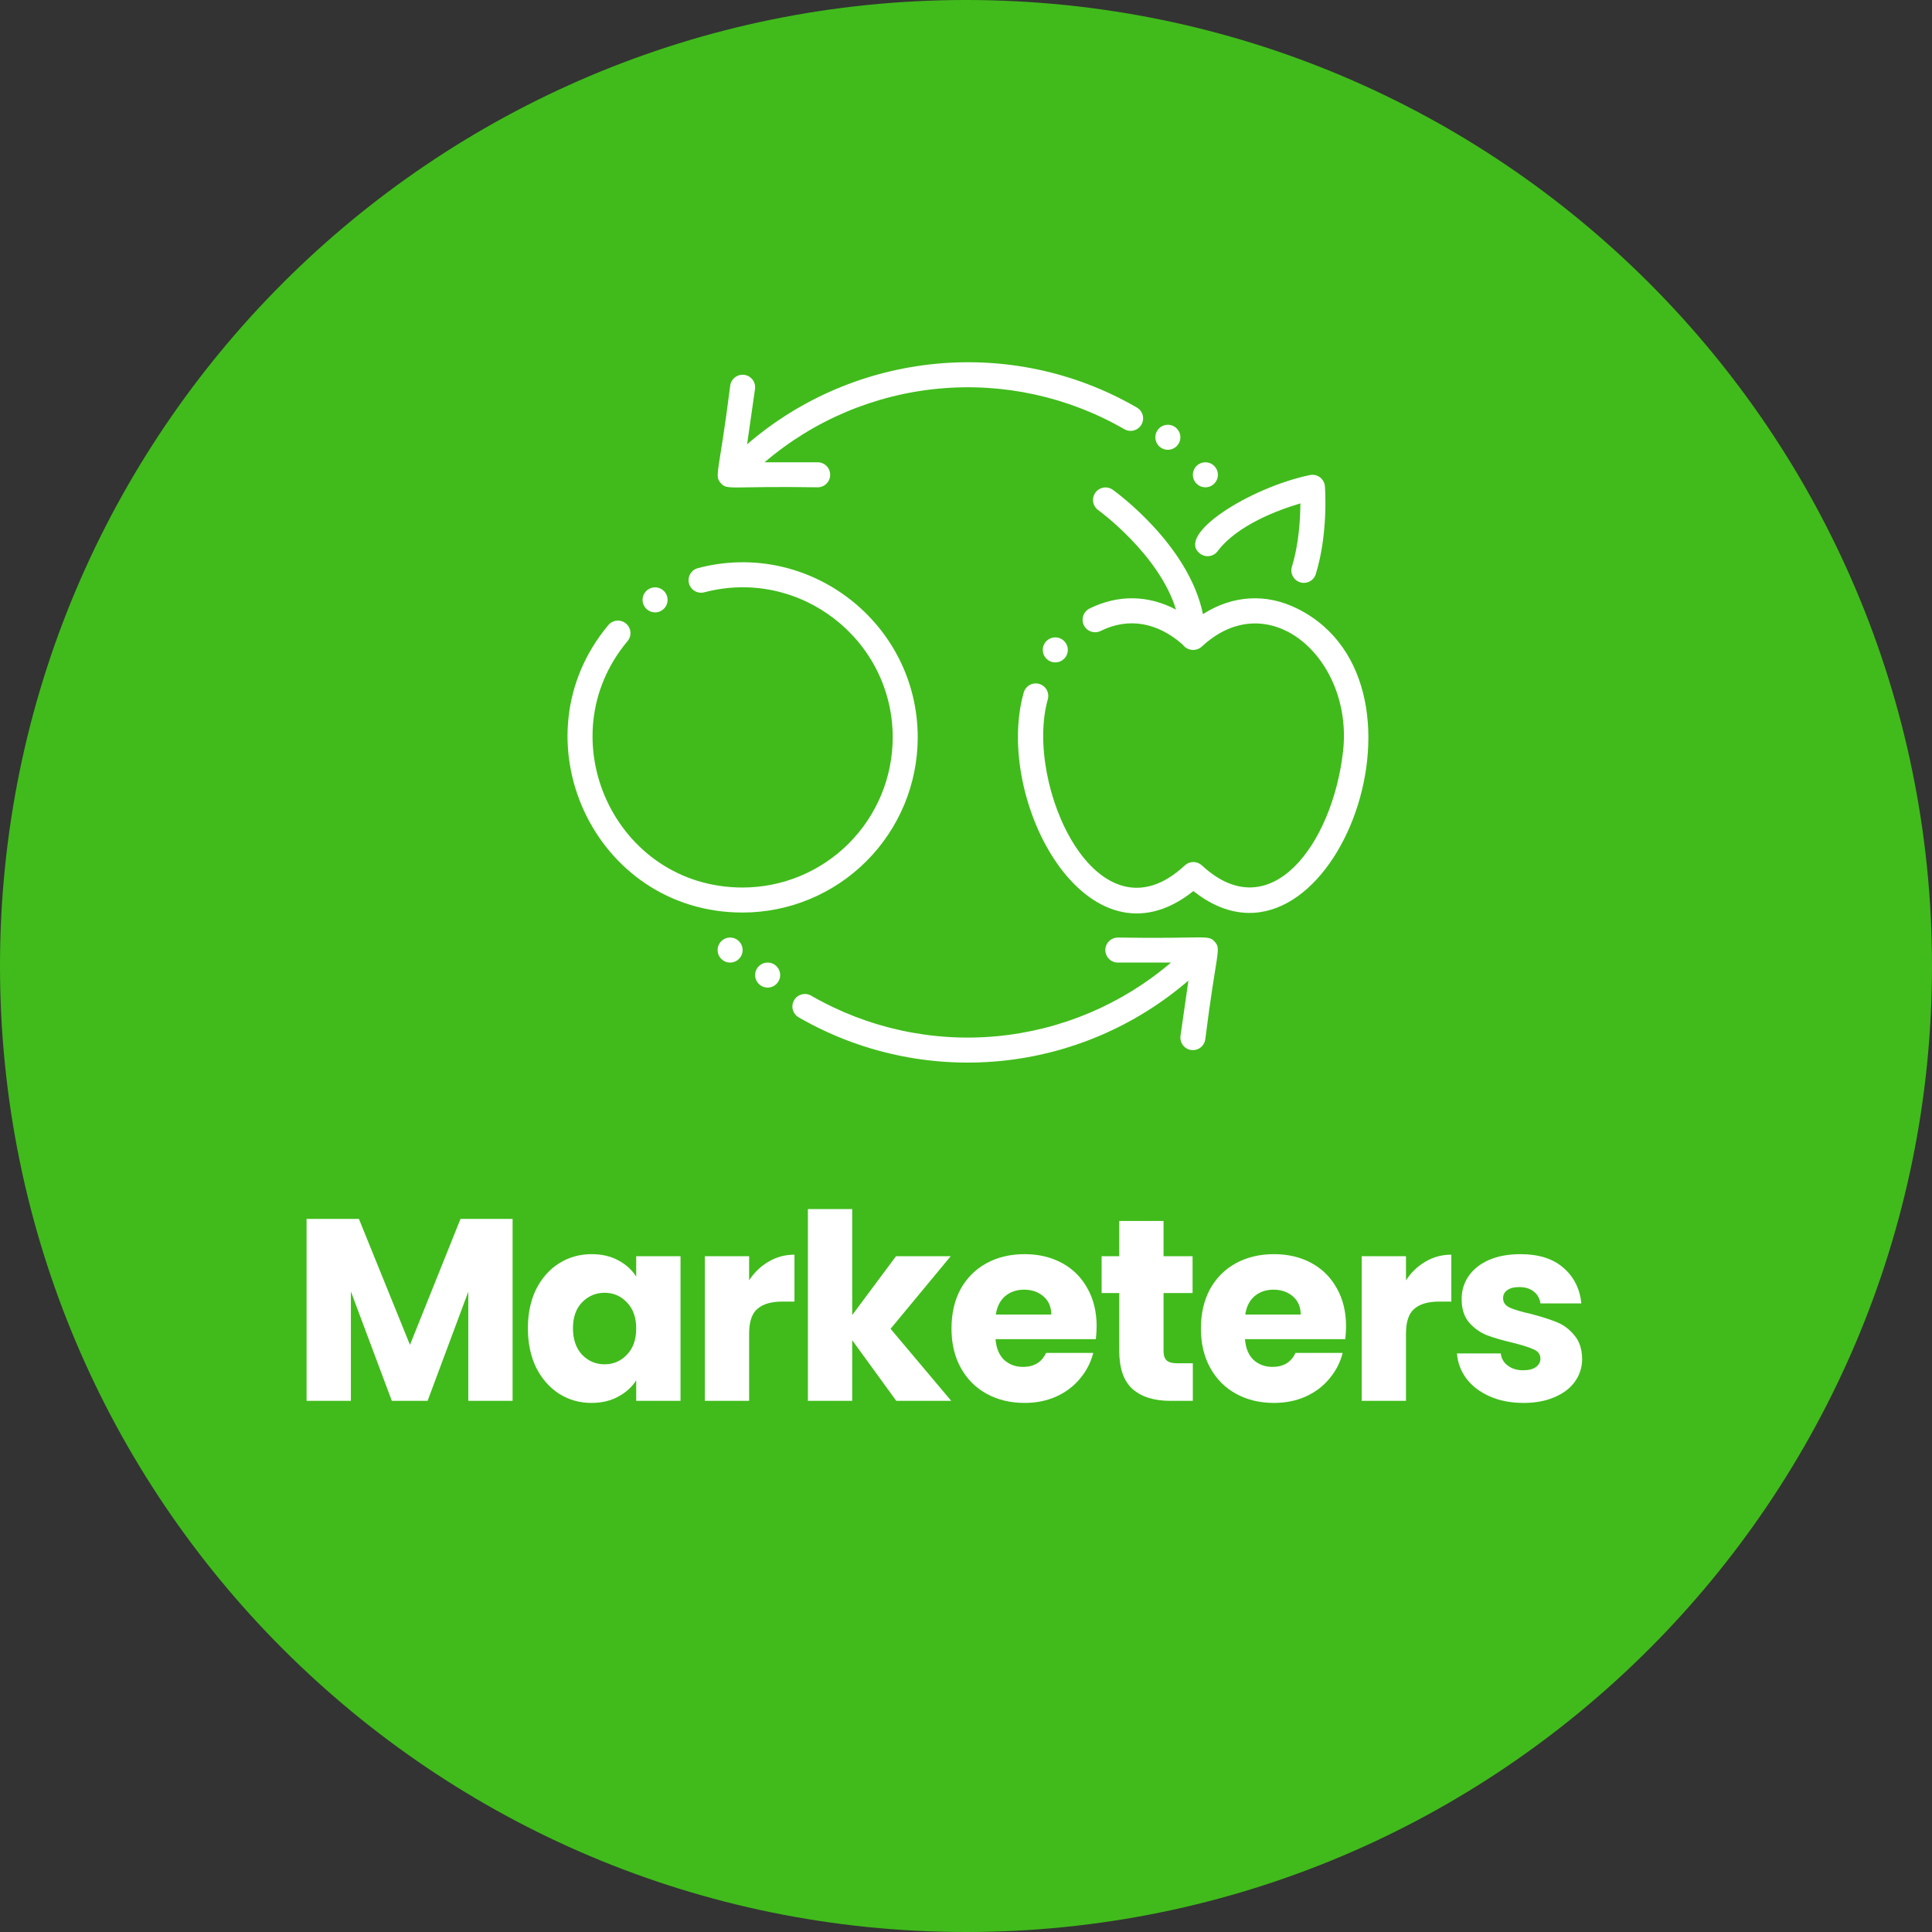 <svg width="160" height="160" viewBox="0 0 160 160" fill="none" xmlns="http://www.w3.org/2000/svg">
<rect x="0" y="0" width="160" height="160" fill="#333333" stroke="none"/>
<path d="M160 80C160 124.183 124.183 160 80 160C35.817 160 0 124.183 0 80C0 35.817 35.817 0 80 0C124.183 0 160 35.817 160 80Z" fill="#40BB1B"/>
<path d="M126.176 116.184C125.131 116.184 124.201 116.005 123.386 115.647C122.57 115.289 121.926 114.803 121.454 114.188C120.982 113.558 120.717 112.857 120.66 112.084H124.287C124.33 112.499 124.523 112.835 124.867 113.093C125.21 113.351 125.632 113.479 126.133 113.479C126.591 113.479 126.941 113.394 127.185 113.222C127.442 113.036 127.571 112.8 127.571 112.514C127.571 112.17 127.392 111.92 127.034 111.762C126.677 111.591 126.097 111.405 125.296 111.204C124.438 111.004 123.722 110.797 123.15 110.582C122.577 110.353 122.084 110.002 121.669 109.53C121.254 109.044 121.046 108.393 121.046 107.577C121.046 106.89 121.232 106.268 121.604 105.71C121.991 105.138 122.549 104.687 123.279 104.358C124.023 104.029 124.903 103.864 125.918 103.864C127.421 103.864 128.601 104.236 129.46 104.98C130.332 105.724 130.833 106.712 130.962 107.942H127.571C127.514 107.527 127.328 107.198 127.013 106.955C126.713 106.712 126.312 106.59 125.811 106.59C125.382 106.59 125.053 106.676 124.824 106.848C124.595 107.005 124.48 107.227 124.48 107.513C124.48 107.856 124.659 108.114 125.017 108.285C125.389 108.457 125.961 108.629 126.734 108.801C127.621 109.03 128.344 109.258 128.902 109.487C129.46 109.702 129.946 110.06 130.361 110.56C130.79 111.047 131.012 111.705 131.026 112.535C131.026 113.236 130.826 113.866 130.425 114.424C130.039 114.967 129.474 115.397 128.73 115.711C128 116.026 127.149 116.184 126.176 116.184Z" fill="white"/>
<path d="M116.438 106.032C116.867 105.374 117.403 104.859 118.047 104.487C118.691 104.1 119.407 103.907 120.194 103.907V107.792H119.185C118.269 107.792 117.582 107.992 117.124 108.393C116.667 108.779 116.438 109.466 116.438 110.453V116.012H112.768V104.036H116.438V106.032Z" fill="white"/>
<path d="M111.474 109.831C111.474 110.174 111.452 110.532 111.41 110.904H103.104C103.161 111.648 103.397 112.22 103.812 112.621C104.241 113.007 104.763 113.2 105.379 113.2C106.294 113.2 106.931 112.814 107.289 112.041H111.195C110.995 112.828 110.63 113.537 110.1 114.166C109.585 114.796 108.934 115.289 108.147 115.647C107.36 116.005 106.48 116.184 105.507 116.184C104.334 116.184 103.29 115.933 102.374 115.432C101.458 114.932 100.743 114.216 100.228 113.286C99.713 112.356 99.455 111.269 99.455 110.024C99.455 108.779 99.706 107.692 100.206 106.762C100.721 105.832 101.437 105.116 102.352 104.615C103.268 104.115 104.32 103.864 105.507 103.864C106.666 103.864 107.697 104.107 108.598 104.594C109.499 105.08 110.201 105.774 110.701 106.676C111.216 107.577 111.474 108.629 111.474 109.831ZM107.718 108.865C107.718 108.235 107.503 107.735 107.074 107.363C106.645 106.991 106.108 106.805 105.465 106.805C104.849 106.805 104.327 106.983 103.898 107.341C103.483 107.699 103.225 108.207 103.125 108.865H107.718Z" fill="white"/>
<path d="M98.785 112.9V116.012H96.918C95.587 116.012 94.55 115.69 93.806 115.046C93.062 114.388 92.69 113.322 92.69 111.848V107.084H91.231V104.036H92.69V101.117H96.36V104.036H98.764V107.084H96.36V111.891C96.36 112.249 96.446 112.506 96.618 112.664C96.789 112.821 97.075 112.9 97.476 112.9H98.785Z" fill="white"/>
<path d="M90.818 109.831C90.818 110.174 90.796 110.532 90.753 110.904H82.447C82.505 111.648 82.741 112.22 83.156 112.621C83.585 113.007 84.107 113.2 84.722 113.2C85.638 113.2 86.275 112.814 86.633 112.041H90.539C90.338 112.828 89.974 113.537 89.444 114.166C88.929 114.796 88.278 115.289 87.491 115.647C86.704 116.005 85.824 116.184 84.851 116.184C83.678 116.184 82.633 115.933 81.718 115.432C80.802 114.932 80.087 114.216 79.572 113.286C79.056 112.356 78.799 111.269 78.799 110.024C78.799 108.779 79.049 107.692 79.55 106.762C80.065 105.832 80.781 105.116 81.696 104.615C82.612 104.115 83.664 103.864 84.851 103.864C86.01 103.864 87.04 104.107 87.942 104.594C88.843 105.08 89.544 105.774 90.045 106.676C90.56 107.577 90.818 108.629 90.818 109.831ZM87.062 108.865C87.062 108.235 86.847 107.735 86.418 107.363C85.989 106.991 85.452 106.805 84.808 106.805C84.193 106.805 83.671 106.983 83.242 107.341C82.827 107.699 82.569 108.207 82.469 108.865H87.062Z" fill="white"/>
<path d="M74.225 116.012L70.576 110.99V116.012H66.906V100.13H70.576V108.908L74.203 104.036H78.732L73.753 110.045L78.775 116.012H74.225Z" fill="white"/>
<path d="M62.039 106.032C62.468 105.374 63.005 104.859 63.649 104.487C64.293 104.1 65.008 103.907 65.795 103.907V107.792H64.786C63.871 107.792 63.184 107.992 62.726 108.393C62.268 108.779 62.039 109.466 62.039 110.453V116.012H58.369V104.036H62.039V106.032Z" fill="white"/>
<path d="M43.717 110.002C43.717 108.772 43.946 107.692 44.404 106.762C44.876 105.832 45.513 105.116 46.314 104.615C47.115 104.115 48.009 103.864 48.996 103.864C49.841 103.864 50.578 104.036 51.207 104.379C51.851 104.723 52.345 105.173 52.688 105.731V104.036H56.358V116.012H52.688V114.316C52.33 114.874 51.83 115.325 51.186 115.669C50.556 116.012 49.819 116.184 48.975 116.184C48.002 116.184 47.115 115.933 46.314 115.432C45.513 114.917 44.876 114.195 44.404 113.265C43.946 112.32 43.717 111.233 43.717 110.002ZM52.688 110.024C52.688 109.108 52.431 108.386 51.915 107.856C51.415 107.327 50.799 107.062 50.07 107.062C49.34 107.062 48.718 107.327 48.202 107.856C47.702 108.371 47.451 109.087 47.451 110.002C47.451 110.918 47.702 111.648 48.202 112.192C48.718 112.721 49.34 112.986 50.07 112.986C50.799 112.986 51.415 112.721 51.915 112.192C52.431 111.662 52.688 110.94 52.688 110.024Z" fill="white"/>
<path d="M42.451 100.945V116.012H38.781V106.976L35.412 116.012H32.45L29.059 106.955V116.012H25.389V100.945H29.724L33.952 111.376L38.137 100.945H42.451Z" fill="white"/>
<path d="M107.483 50.425C104.876 49.111 102.091 49.284 99.624 50.859C98.442 45.113 92.424 40.751 92.14 40.549C91.916 40.396 91.641 40.336 91.374 40.383C91.107 40.431 90.869 40.581 90.712 40.801C90.554 41.022 90.489 41.296 90.531 41.564C90.573 41.832 90.718 42.073 90.936 42.234C90.995 42.277 95.995 45.908 97.394 50.487C95.109 49.278 92.6 49.224 90.239 50.393C90.116 50.453 90.006 50.536 89.916 50.639C89.825 50.741 89.756 50.861 89.712 50.99C89.668 51.119 89.65 51.256 89.659 51.392C89.668 51.529 89.703 51.662 89.764 51.784C89.825 51.907 89.909 52.016 90.012 52.105C90.115 52.195 90.234 52.264 90.364 52.307C90.494 52.35 90.63 52.367 90.767 52.358C90.903 52.348 91.036 52.311 91.158 52.25C93.438 51.12 95.838 51.523 97.94 53.378C98.029 53.501 98.142 53.604 98.273 53.679C98.404 53.755 98.55 53.803 98.701 53.818C98.851 53.834 99.004 53.817 99.147 53.77C99.291 53.723 99.424 53.645 99.535 53.543C105.105 48.351 112.098 54.562 111.225 62.235C110.356 69.877 105.203 76.938 99.534 71.667C99.343 71.488 99.09 71.389 98.828 71.39C98.566 71.39 98.313 71.49 98.122 71.669C90.86 78.455 84.789 64.943 86.774 57.916C86.848 57.652 86.815 57.368 86.681 57.129C86.547 56.889 86.323 56.712 86.058 56.638C85.794 56.563 85.511 56.596 85.271 56.73C85.031 56.865 84.855 57.089 84.78 57.353C82.266 66.254 90.046 80.817 98.831 73.793C109.932 82.597 120.119 56.793 107.483 50.425Z" fill="white"/>
<path d="M99.39 45.854C99.499 45.935 99.623 45.995 99.754 46.029C99.886 46.062 100.023 46.07 100.158 46.05C100.292 46.031 100.422 45.986 100.539 45.916C100.656 45.847 100.758 45.755 100.84 45.647C102.467 43.477 105.87 42.228 107.692 41.689C107.686 42.974 107.571 45.044 106.989 46.93C106.908 47.193 106.935 47.476 107.063 47.719C107.192 47.962 107.411 48.144 107.674 48.225C107.936 48.306 108.22 48.279 108.463 48.151C108.706 48.023 108.888 47.803 108.969 47.541C110.012 44.159 109.736 40.433 109.724 40.276C109.712 40.129 109.67 39.987 109.599 39.858C109.528 39.729 109.43 39.616 109.313 39.528C109.195 39.44 109.06 39.377 108.916 39.346C108.772 39.314 108.624 39.313 108.479 39.343C103.5 40.382 97.304 44.29 99.39 45.854Z" fill="white"/>
<path d="M76.002 61.072C76.002 51.595 66.995 44.621 57.795 47.05C57.53 47.12 57.303 47.292 57.165 47.53C57.027 47.767 56.988 48.05 57.058 48.316C57.129 48.581 57.301 48.808 57.539 48.946C57.776 49.084 58.059 49.123 58.324 49.053C66.21 46.97 73.931 52.949 73.931 61.072C73.927 64.368 72.616 67.527 70.286 69.857C67.956 72.187 64.797 73.498 61.501 73.501C50.919 73.501 45.271 61.105 51.961 53.107C52.051 53.003 52.119 52.883 52.161 52.752C52.204 52.621 52.22 52.484 52.209 52.347C52.197 52.21 52.159 52.077 52.096 51.955C52.033 51.833 51.946 51.725 51.841 51.637C51.736 51.549 51.614 51.483 51.483 51.442C51.352 51.401 51.214 51.387 51.077 51.4C50.94 51.413 50.808 51.454 50.687 51.519C50.566 51.584 50.459 51.672 50.372 51.778C42.572 61.103 49.142 75.573 61.501 75.573C65.346 75.569 69.032 74.04 71.75 71.321C74.469 68.603 75.998 64.917 76.002 61.072Z" fill="white"/>
<path d="M67.716 40.357C67.99 40.357 68.254 40.248 68.448 40.053C68.642 39.859 68.751 39.596 68.751 39.321C68.751 39.046 68.642 38.783 68.448 38.588C68.254 38.394 67.99 38.285 67.716 38.285H63.317C67.388 34.807 72.436 32.676 77.768 32.183C83.099 31.689 88.452 32.859 93.092 35.532C93.21 35.603 93.341 35.651 93.478 35.672C93.614 35.692 93.754 35.685 93.888 35.651C94.021 35.617 94.147 35.556 94.257 35.473C94.367 35.39 94.46 35.285 94.529 35.166C94.598 35.046 94.642 34.914 94.659 34.777C94.677 34.639 94.666 34.5 94.629 34.367C94.592 34.234 94.528 34.11 94.442 34.002C94.356 33.894 94.249 33.804 94.128 33.738C83.788 27.761 70.814 29.075 61.872 36.796L62.526 32.218C62.565 31.945 62.495 31.669 62.33 31.45C62.165 31.23 61.919 31.084 61.648 31.046C61.376 31.007 61.099 31.077 60.88 31.242C60.66 31.407 60.514 31.652 60.475 31.924C59.551 39.255 59.135 39.368 59.683 40C60.231 40.632 60.411 40.235 67.716 40.357Z" fill="white"/>
<path d="M92.575 77.644C92.3 77.644 92.037 77.753 91.843 77.948C91.648 78.142 91.539 78.405 91.539 78.68C91.539 78.955 91.648 79.218 91.843 79.412C92.037 79.607 92.3 79.716 92.575 79.716H96.974C92.903 83.194 87.854 85.325 82.523 85.818C77.192 86.311 71.838 85.141 67.198 82.469C67.081 82.397 66.949 82.35 66.813 82.329C66.676 82.309 66.537 82.316 66.403 82.35C66.269 82.384 66.144 82.444 66.033 82.528C65.923 82.611 65.831 82.716 65.762 82.835C65.693 82.955 65.648 83.087 65.631 83.224C65.614 83.361 65.624 83.501 65.662 83.633C65.699 83.766 65.763 83.891 65.849 83.999C65.935 84.107 66.041 84.197 66.163 84.263C71.193 87.16 76.999 88.422 82.778 87.875C88.557 87.327 94.022 84.997 98.419 81.206L97.765 85.784C97.745 85.919 97.753 86.056 97.787 86.188C97.82 86.319 97.88 86.443 97.961 86.552C98.043 86.661 98.145 86.752 98.262 86.822C98.379 86.891 98.509 86.937 98.643 86.956C98.778 86.975 98.915 86.968 99.047 86.934C99.179 86.9 99.303 86.841 99.411 86.759C99.52 86.678 99.612 86.575 99.681 86.458C99.751 86.341 99.796 86.212 99.815 86.077C100.74 78.746 101.156 78.633 100.608 78.001C100.06 77.37 99.88 77.766 92.575 77.644Z" fill="white"/>
<path d="M54.251 50.714C54.823 50.714 55.286 50.25 55.286 49.678C55.286 49.106 54.823 48.643 54.251 48.643C53.679 48.643 53.215 49.106 53.215 49.678C53.215 50.25 53.679 50.714 54.251 50.714Z" fill="white"/>
<path d="M60.465 79.716C61.038 79.716 61.501 79.252 61.501 78.68C61.501 78.108 61.038 77.644 60.465 77.644C59.893 77.644 59.43 78.108 59.43 78.68C59.43 79.252 59.893 79.716 60.465 79.716Z" fill="white"/>
<path d="M63.573 81.788C64.145 81.788 64.609 81.324 64.609 80.752C64.609 80.18 64.145 79.716 63.573 79.716C63.001 79.716 62.537 80.18 62.537 80.752C62.537 81.324 63.001 81.788 63.573 81.788Z" fill="white"/>
<path d="M87.395 54.858C87.967 54.858 88.431 54.394 88.431 53.822C88.431 53.25 87.967 52.786 87.395 52.786C86.823 52.786 86.359 53.25 86.359 53.822C86.359 54.394 86.823 54.858 87.395 54.858Z" fill="white"/>
<path d="M99.825 40.357C100.397 40.357 100.861 39.893 100.861 39.321C100.861 38.749 100.397 38.285 99.825 38.285C99.253 38.285 98.789 38.749 98.789 39.321C98.789 39.893 99.253 40.357 99.825 40.357Z" fill="white"/>
<path d="M96.717 37.249C97.29 37.249 97.753 36.786 97.753 36.214C97.753 35.642 97.29 35.178 96.717 35.178C96.145 35.178 95.682 35.642 95.682 36.214C95.682 36.786 96.145 37.249 96.717 37.249Z" fill="white"/>
</svg>
